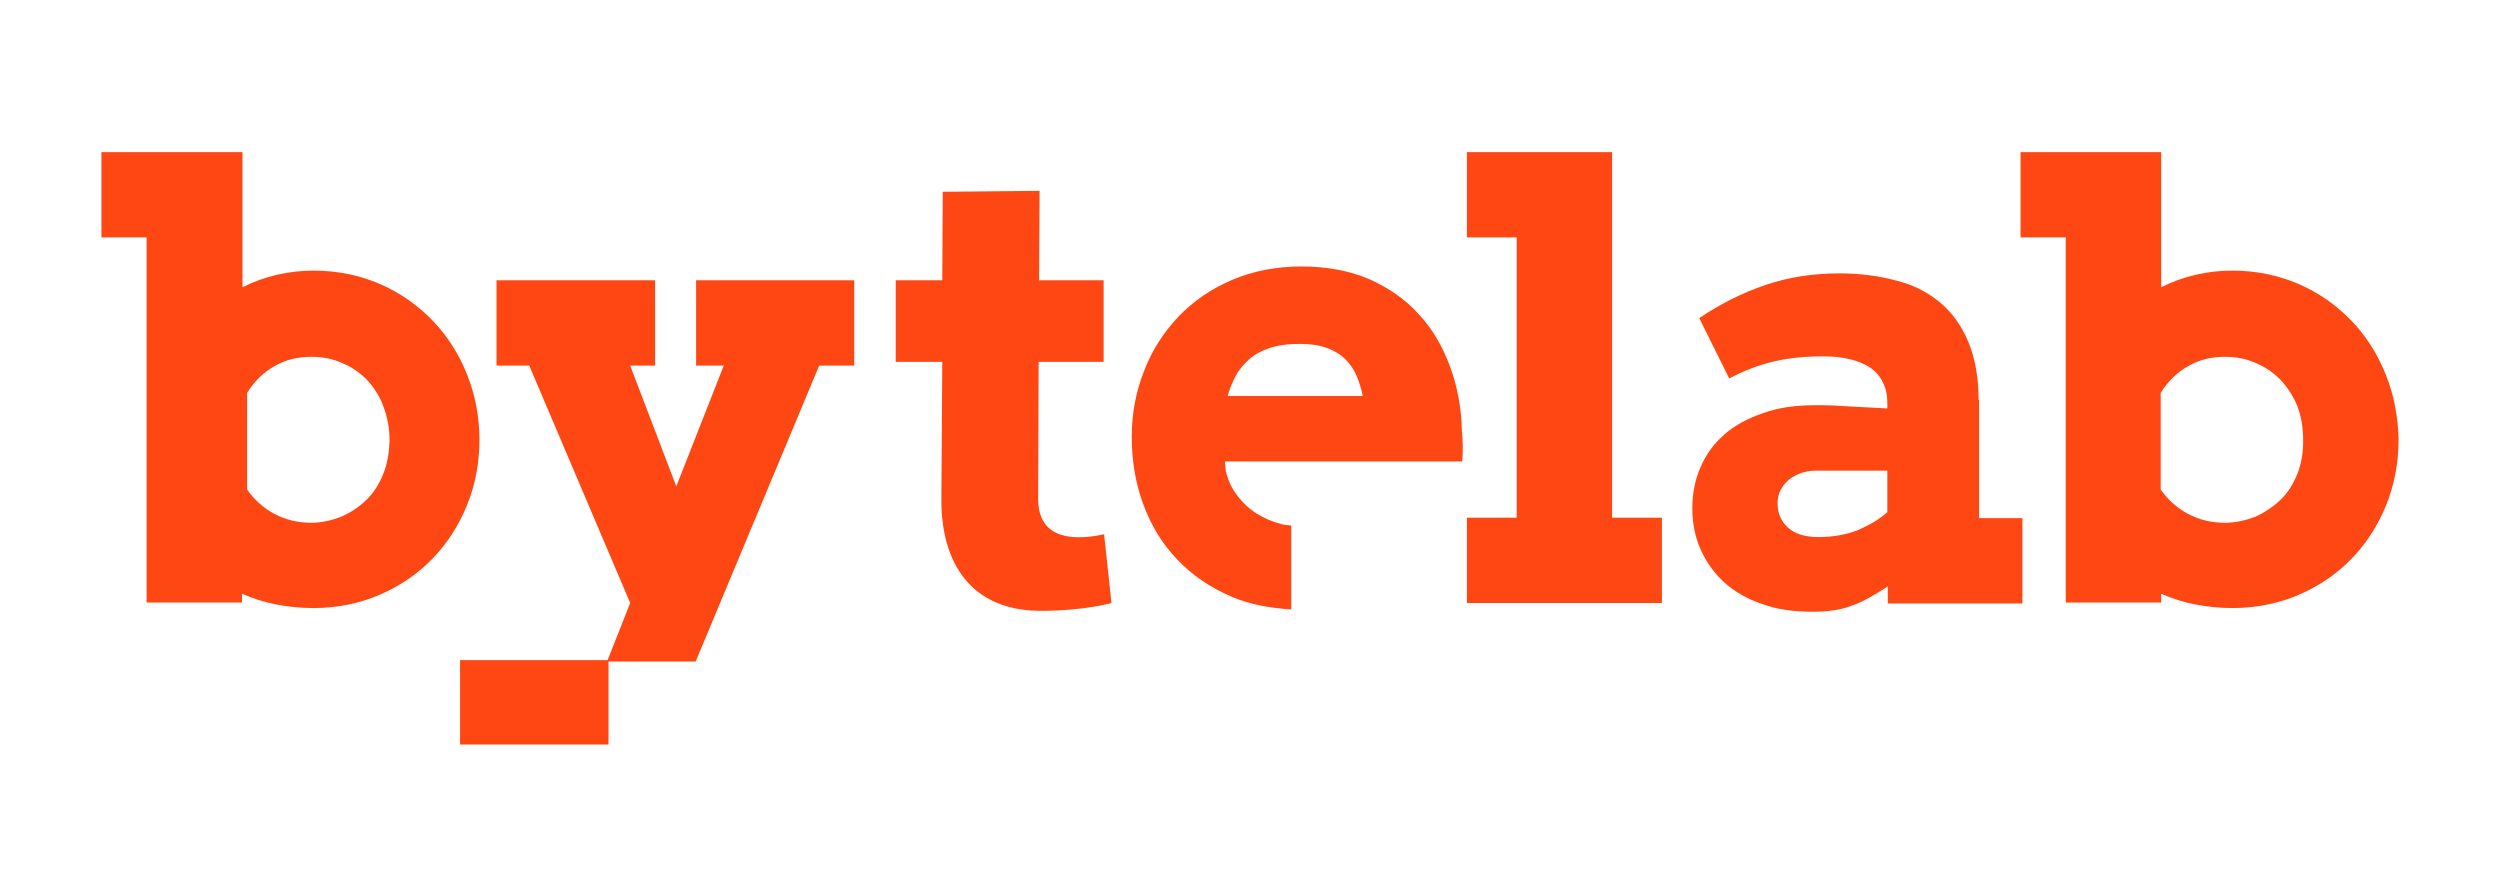 <?xml version="1.0" encoding="utf-8"?>
<!-- Generator: Adobe Illustrator 22.1.0, SVG Export Plug-In . SVG Version: 6.00 Build 0)  -->
<svg version="1.1" id="Layer_1" xmlns="http://www.w3.org/2000/svg" xmlns:xlink="http://www.w3.org/1999/xlink" x="0px" y="0px"
	 viewBox="0 0 542.3 188.5" style="enable-background:new 0 0 542.3 188.5;" xml:space="preserve">
<style type="text/css">
	.st0{fill:#FF4713;}
</style>
<g>
	<polygon class="st0" points="349.7,33 318.2,33 318.2,51.5 329,51.5 329,112.3 318.2,112.3 318.2,130.8 360.5,130.8 360.5,112.3 
		349.7,112.3 	"/>
	<path class="st0" d="M225.2,108.2l0.1-29.7h14.1V60.8h-14l0.1-19.4l-21,0.2l-0.1,19.2h-10.1v17.7h10.1l-0.2,30
		c0,13.6,6.4,24,21.6,24c9.5,0,15.3-1.7,15.3-1.7l-1.6-14.9C231,117.7,225.2,115.9,225.2,108.2z"/>
	<path class="st0" d="M104,95.4c0-5-0.9-9.7-2.7-14.2c-1.8-4.5-4.3-8.4-7.5-11.7c-3.2-3.3-7-6-11.4-7.9c-4.4-1.9-9.2-2.9-14.4-2.9
		c-2.7,0-5.3,0.3-7.9,0.9c-2.6,0.6-5.1,1.5-7.5,2.7V33H22v18.5h9.8v79.2h20.7v-1.9c2.3,1,4.7,1.8,7.3,2.3s5.3,0.8,8.1,0.8
		c5.3,0,10.1-1,14.5-2.9c4.4-1.9,8.2-4.5,11.4-7.8s5.7-7.2,7.5-11.6C103.1,105.2,104,100.4,104,95.4z M83.1,102.9
		c-0.9,2.2-2.1,4.1-3.7,5.6c-1.5,1.5-3.4,2.7-5.4,3.6c-2.1,0.8-4.3,1.3-6.5,1.3c-3,0-5.7-0.7-8.1-2c-2.4-1.3-4.3-3.1-5.8-5.2V85.2
		c1.6-2.5,3.6-4.5,6-5.8c2.4-1.4,5-2,8-2c2.3,0,4.5,0.4,6.5,1.3c2,0.8,3.8,2,5.4,3.6c1.5,1.6,2.8,3.5,3.6,5.7
		c0.9,2.3,1.4,4.8,1.4,7.6C84.4,98.3,84,100.7,83.1,102.9z"/>
	<polygon class="st0" points="151,79.3 157,79.3 146.7,105.5 136.7,79.3 142.1,79.3 142.1,60.8 107.7,60.8 107.7,79.3 114.8,79.3 
		136.7,130.8 131.8,143.2 99.8,143.2 99.8,161.5 132,161.5 132,143.5 150.9,143.5 177.7,79.3 185.3,79.3 185.3,60.8 151,60.8 	"/>
	<path class="st0" d="M314.5,79.4c-1.6-4.3-3.8-8.1-6.8-11.3c-2.9-3.2-6.5-5.7-10.8-7.6c-4.3-1.8-9.1-2.7-14.6-2.7s-10.5,1-15,2.9
		c-4.5,1.9-8.4,4.6-11.6,7.9c-3.2,3.4-5.8,7.3-7.5,11.8c-1.8,4.5-2.7,9.3-2.7,14.4c0,5.1,0.8,10,2.5,14.6c1.7,4.6,4.1,8.6,7.4,12
		c3.2,3.4,7.2,6.1,11.9,8.1c3.8,1.6,8.1,2.4,12.8,2.7v-18.2c-0.7-0.1-1.4-0.1-2.1-0.3c-2-0.5-3.8-1.3-5.4-2.3c-1.6-1-3-2.3-4.2-3.9
		c-1.2-1.5-2-3.3-2.5-5.3l-0.2-2.1h51.5c0.1-1.2,0.1-2.3,0.1-3.4c0-1.1-0.1-2.2-0.2-3.4C317,88.4,316.1,83.7,314.5,79.4z
		 M266.3,85.9c0.4-1.5,1-2.9,1.7-4.3c0.7-1.3,1.7-2.5,2.9-3.6c1.2-1.1,2.7-1.9,4.5-2.5c1.8-0.6,3.9-0.9,6.5-0.9c2.4,0,4.4,0.3,6,0.9
		c1.6,0.6,2.9,1.4,4,2.5c1,1,1.8,2.2,2.4,3.6c0.6,1.4,1,2.8,1.3,4.3H266.3z"/>
	<path class="st0" d="M429.2,86.8c0-5-0.8-9.3-2.3-12.8c-1.5-3.5-3.6-6.4-6.2-8.5c-2.7-2.2-5.8-3.8-9.6-4.7c-3.7-1-7.8-1.5-12.1-1.5
		c-5.6,0-11,0.8-16,2.5c-5,1.7-9.8,4.1-14.4,7.2l6.5,13.1c3-1.6,6.1-2.8,9.3-3.6c3.2-0.8,6.9-1.2,11.2-1.2c2,0,3.9,0.2,5.6,0.6
		s3.2,1,4.4,1.8c1.2,0.8,2.2,1.9,2.8,3.2c0.7,1.3,1,2.8,1,4.6v1.1l-9.3-0.5c-1.5-0.1-3-0.2-4.7-0.2l-0.2,0l0,0c-0.5,0-0.9,0-1.4,0
		c-4.3,0-8,0.5-11.3,1.7c-3.3,1.1-6.1,2.6-8.4,4.6c-2.3,2-4,4.3-5.2,7.1c-1.2,2.7-1.8,5.7-1.8,9c0,3.2,0.6,6.2,1.8,8.9
		c1.2,2.7,2.9,5.1,5.1,7.1c2.2,2,4.9,3.6,8.2,4.7c3.2,1.2,6.9,1.7,11,1.7c1.6,0,3.1-0.1,4.5-0.3c1.4-0.2,2.7-0.5,3.9-1
		c1.3-0.4,2.5-1,3.8-1.7c1.2-0.7,2.6-1.5,4.1-2.5v3.7h29.2v-18.5h-9.4V86.8z M403,115c-2.6,1-5.4,1.5-8.5,1.5c-3,0-5.2-0.7-6.7-2.1
		c-1.5-1.4-2.2-3.1-2.2-5.2c0-1.1,0.2-2.1,0.7-3c0.5-0.9,1.1-1.6,1.8-2.2c0.8-0.6,1.6-1,2.6-1.4c1-0.3,2-0.5,3-0.5h15.7v9
		C407.6,112.7,405.5,113.9,403,115z"/>
	<path class="st0" d="M517.5,81.2c-1.8-4.5-4.3-8.4-7.5-11.7c-3.2-3.3-7-6-11.4-7.9c-4.4-1.9-9.2-2.9-14.4-2.9
		c-2.7,0-5.3,0.3-7.9,0.9c-2.6,0.6-5.1,1.5-7.5,2.7V33h-30.5v18.5h9.8v79.2h20.7v-1.9c2.3,1,4.7,1.8,7.3,2.3
		c2.6,0.5,5.3,0.8,8.1,0.8c5.3,0,10.1-1,14.5-2.9c4.4-1.9,8.2-4.5,11.4-7.8c3.2-3.3,5.7-7.2,7.5-11.6c1.8-4.5,2.7-9.2,2.7-14.3
		C520.2,90.4,519.3,85.7,517.5,81.2z M498.3,102.9c-0.9,2.2-2.1,4.1-3.7,5.6c-1.6,1.5-3.4,2.7-5.4,3.6c-2.1,0.8-4.3,1.3-6.6,1.3
		c-3,0-5.7-0.7-8.1-2c-2.4-1.3-4.3-3.1-5.8-5.2V85.2c1.6-2.5,3.6-4.5,6-5.8c2.4-1.4,5-2,8-2c2.3,0,4.5,0.4,6.5,1.3
		c2,0.8,3.8,2,5.4,3.6c1.5,1.6,2.8,3.5,3.7,5.7c0.9,2.3,1.3,4.8,1.3,7.6C499.6,98.3,499.2,100.7,498.3,102.9z"/>
</g>
</svg>
